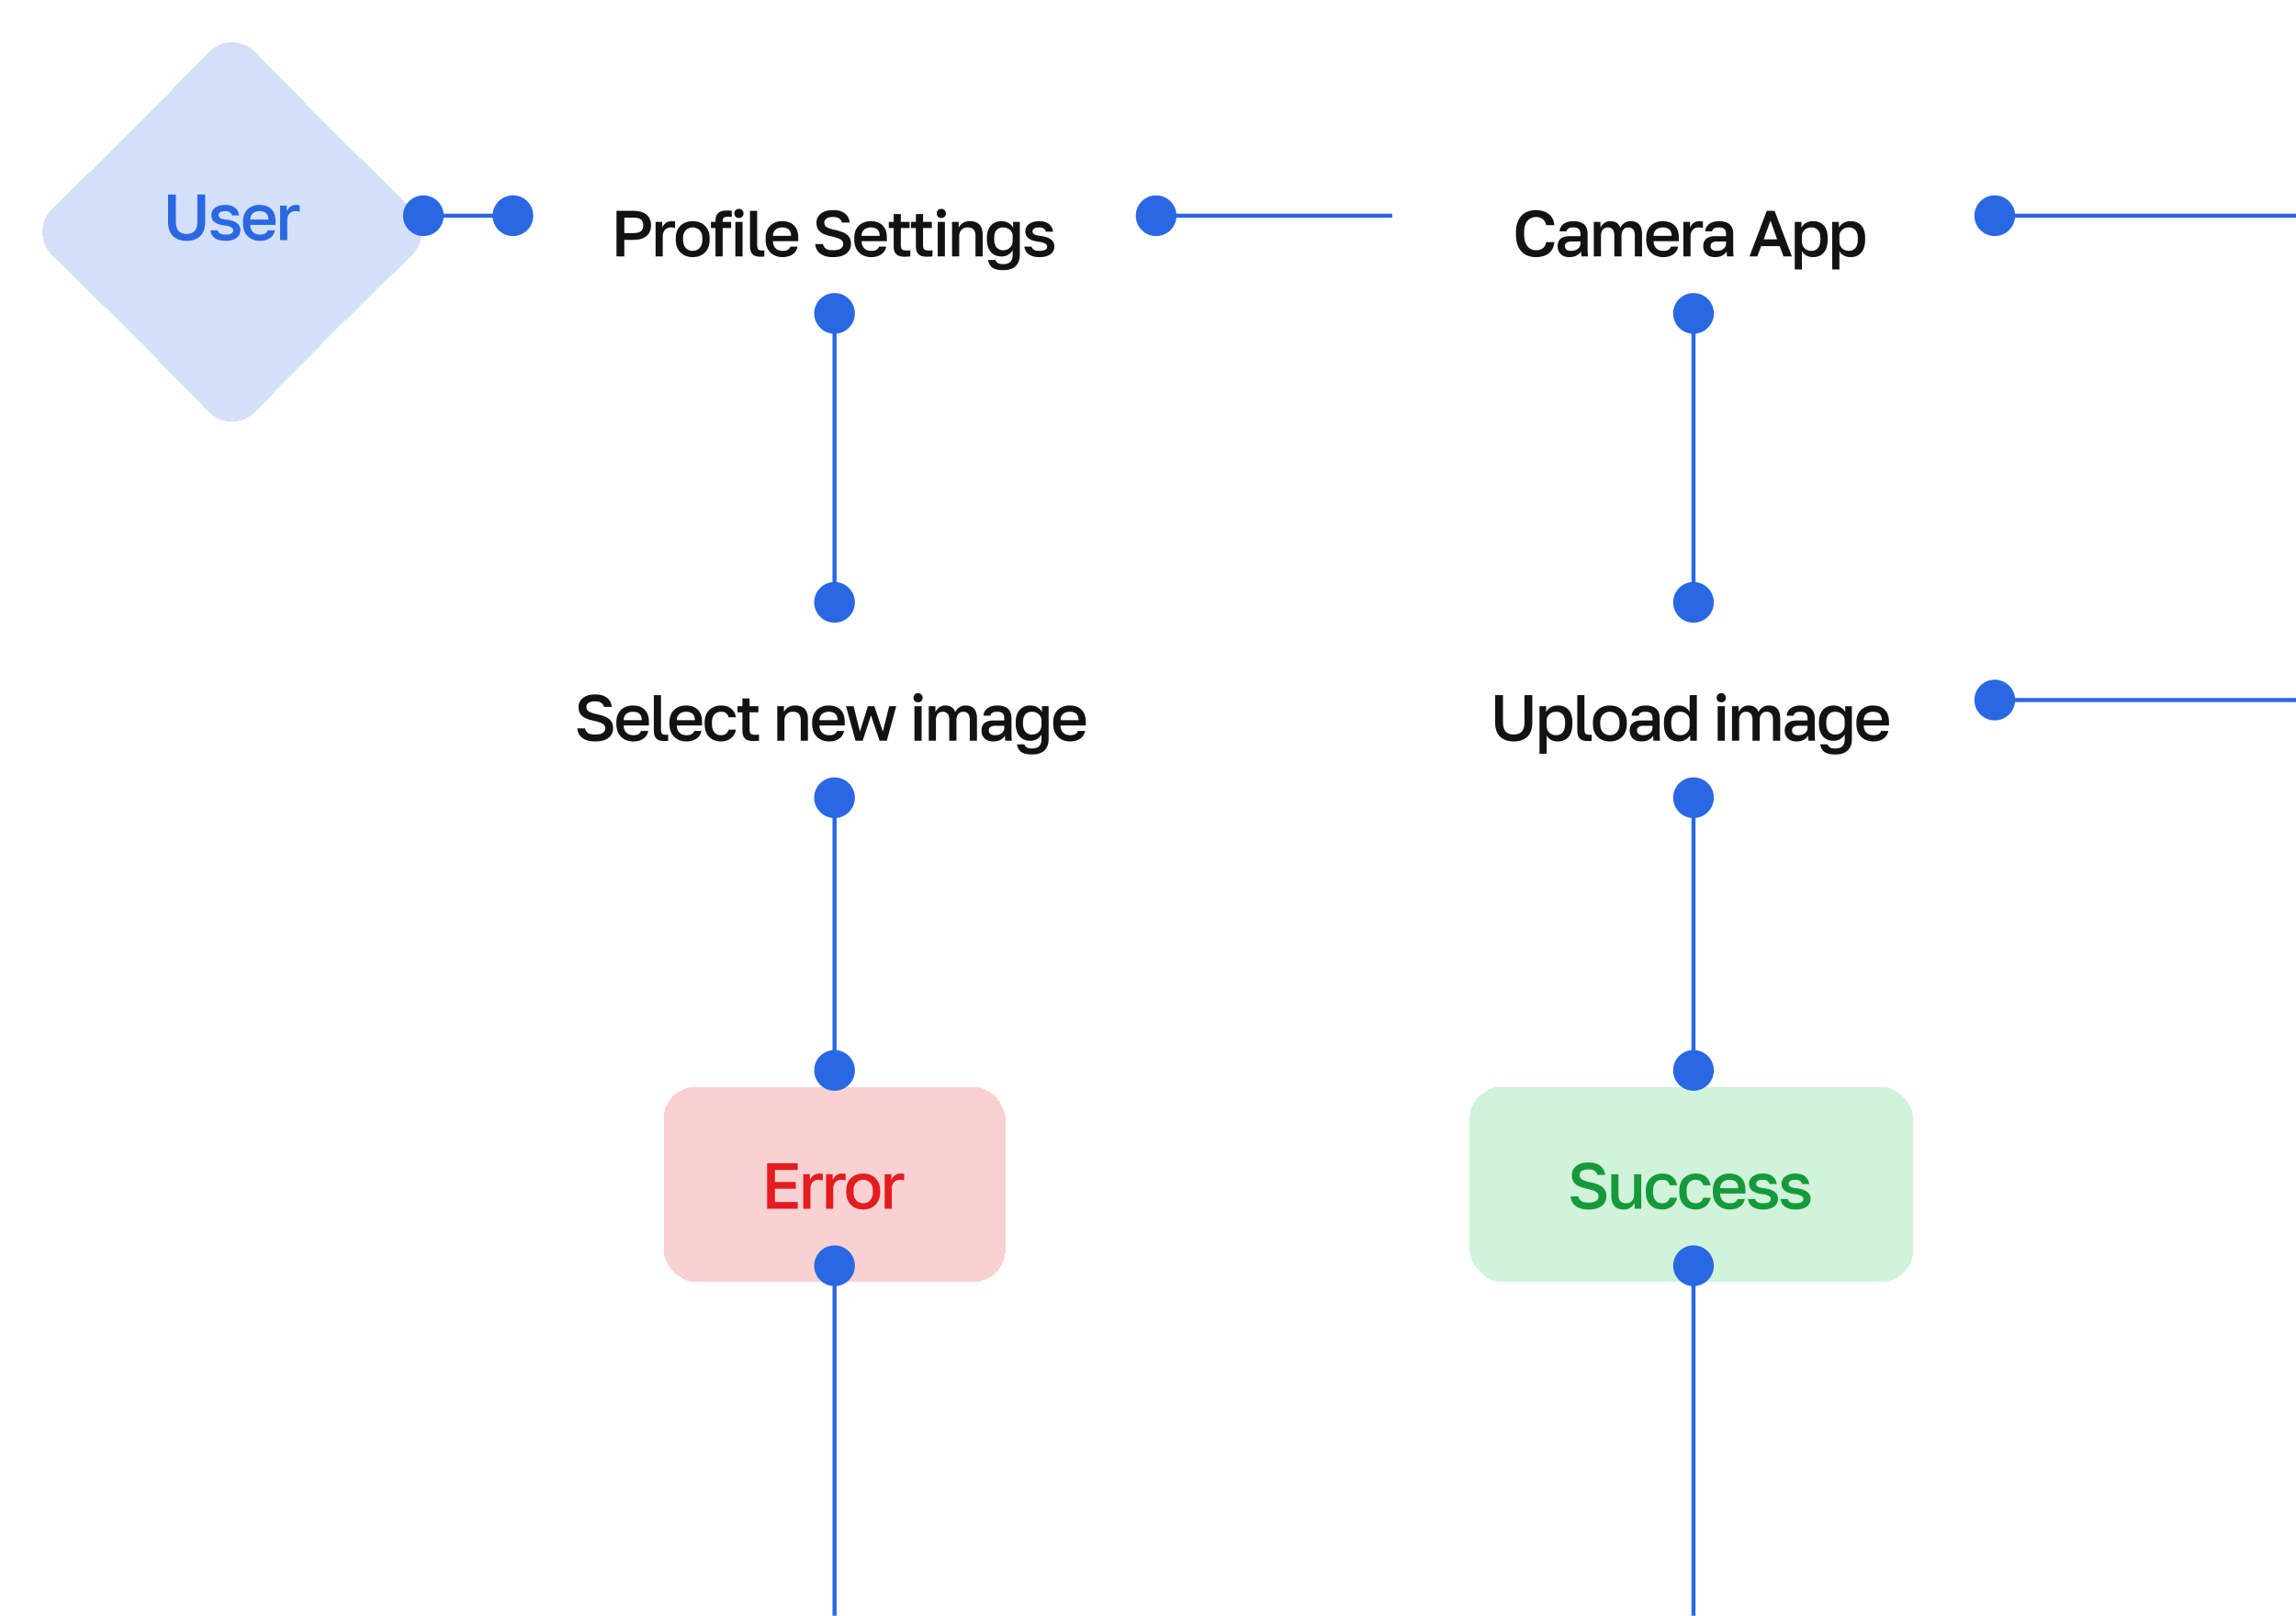 <svg xmlns="http://www.w3.org/2000/svg" width="564" height="397" fill="none"><g filter="url(#a)"><rect width="175" height="48" x="117" y="148" fill="#fff" rx="8" shape-rendering="crispEdges"/><path fill="#121212" d="M146.2 178.176c-.96 0-1.755-.139-2.384-.416-.629-.277-1.109-.656-1.44-1.136a3.694 3.694 0 0 1-.576-1.664h1.92c.085.437.304.8.656 1.088.352.288.96.432 1.824.432.896 0 1.531-.144 1.904-.432.384-.299.576-.661.576-1.088 0-.352-.107-.64-.32-.864-.213-.224-.544-.416-.992-.576-.437-.171-.997-.325-1.68-.464-.768-.171-1.419-.384-1.952-.64-.533-.267-.939-.619-1.216-1.056-.267-.437-.4-.997-.4-1.68 0-.565.155-1.077.464-1.536.309-.459.763-.827 1.36-1.104.608-.277 1.36-.416 2.256-.416.875 0 1.6.133 2.176.4.587.256 1.035.613 1.344 1.072.32.459.507.987.56 1.584h-1.92a1.541 1.541 0 0 0-.656-.976c-.341-.256-.843-.384-1.504-.384-.768 0-1.323.133-1.664.4-.331.267-.496.587-.496.96 0 .512.213.896.64 1.152.427.256 1.083.475 1.968.656.661.139 1.237.304 1.728.496.491.181.901.405 1.232.672.331.256.576.576.736.96.171.373.256.821.256 1.344 0 .619-.165 1.173-.496 1.664-.32.48-.805.859-1.456 1.136-.651.277-1.467.416-2.448.416Zm9.366 0a4.623 4.623 0 0 1-2.064-.464 3.72 3.72 0 0 1-1.52-1.44c-.384-.64-.576-1.451-.576-2.432v-.32c0-.939.182-1.717.544-2.336.374-.619.864-1.077 1.472-1.376a4.318 4.318 0 0 1 1.984-.464c1.291 0 2.278.347 2.96 1.04.694.693 1.04 1.685 1.04 2.976v.896h-6.208c.022.576.144 1.04.368 1.392.224.352.512.608.864.768.352.149.731.224 1.136.224.608 0 1.051-.096 1.328-.288.288-.192.486-.443.592-.752h1.76c-.17.843-.592 1.483-1.264 1.92-.661.437-1.466.656-2.416.656Zm-.08-7.296c-.394 0-.762.069-1.104.208a1.87 1.87 0 0 0-.832.656c-.213.299-.33.699-.352 1.2h4.448c-.01-.533-.112-.949-.304-1.248a1.512 1.512 0 0 0-.768-.624 2.907 2.907 0 0 0-1.088-.192Zm7.761 7.2c-.608 0-1.109-.085-1.504-.256a1.78 1.78 0 0 1-.864-.88c-.181-.416-.272-.965-.272-1.648V166.8h1.76v8.368c0 .523.086.885.256 1.088.171.192.486.288.944.288h.304l.256-.032v1.52a2.657 2.657 0 0 1-.256.032 3.263 3.263 0 0 1-.336.016h-.288Zm5.367.096a4.623 4.623 0 0 1-2.064-.464 3.72 3.72 0 0 1-1.52-1.44c-.384-.64-.576-1.451-.576-2.432v-.32c0-.939.182-1.717.544-2.336.374-.619.864-1.077 1.472-1.376a4.318 4.318 0 0 1 1.984-.464c1.291 0 2.278.347 2.96 1.04.694.693 1.04 1.685 1.04 2.976v.896h-6.208c.022.576.144 1.04.368 1.392.224.352.512.608.864.768.352.149.731.224 1.136.224.608 0 1.051-.096 1.328-.288.288-.192.486-.443.592-.752h1.76c-.17.843-.592 1.483-1.264 1.92-.661.437-1.466.656-2.416.656Zm-.08-7.296c-.394 0-.762.069-1.104.208a1.87 1.87 0 0 0-.832.656c-.213.299-.33.699-.352 1.2h4.448c-.01-.533-.112-.949-.304-1.248a1.512 1.512 0 0 0-.768-.624 2.907 2.907 0 0 0-1.088-.192Zm8.562 7.296c-.758 0-1.44-.16-2.048-.48-.608-.32-1.088-.8-1.44-1.44-.342-.64-.512-1.445-.512-2.416v-.32c0-.917.181-1.685.544-2.304a3.61 3.61 0 0 1 1.472-1.392 4.194 4.194 0 0 1 1.984-.48c.746 0 1.376.128 1.888.384.522.256.928.603 1.216 1.04.298.437.49.928.576 1.472h-1.792a2.012 2.012 0 0 0-.576-.976c-.278-.256-.715-.384-1.312-.384a2.32 2.32 0 0 0-1.104.272c-.331.181-.598.469-.8.864-.203.384-.304.885-.304 1.504v.32c0 .672.101 1.216.304 1.632.202.405.469.704.8.896a2.32 2.32 0 0 0 1.104.272c.501 0 .906-.112 1.216-.336.309-.224.533-.565.672-1.024h1.792a3.476 3.476 0 0 1-.672 1.552 3.324 3.324 0 0 1-1.264.992c-.512.235-1.094.352-1.744.352Zm7.995-.096c-.64 0-1.163-.091-1.568-.272a1.788 1.788 0 0 1-.88-.848c-.182-.395-.272-.901-.272-1.52v-4.416h-1.2v-1.504h1.2v-1.92h1.76v1.92h2.16v1.504h-2.16v4.176c0 .501.09.853.272 1.056.192.192.554.288 1.088.288.32 0 .64-.016.96-.048V178a12.16 12.16 0 0 1-.624.048 7.602 7.602 0 0 1-.736.032Zm5.846-.08v-8.48h1.632v1.424c.203-.427.533-.8.992-1.12.459-.32 1.051-.48 1.776-.48 1.035 0 1.813.283 2.336.848.523.555.784 1.371.784 2.448V178h-1.76v-4.96c0-.715-.149-1.253-.448-1.616-.299-.363-.789-.544-1.472-.544-.491 0-.891.107-1.2.32a1.882 1.882 0 0 0-.672.8c-.139.32-.208.667-.208 1.04V178h-1.76Zm12.727.176a4.623 4.623 0 0 1-2.064-.464 3.72 3.72 0 0 1-1.52-1.44c-.384-.64-.576-1.451-.576-2.432v-.32c0-.939.182-1.717.544-2.336.374-.619.864-1.077 1.472-1.376a4.318 4.318 0 0 1 1.984-.464c1.291 0 2.278.347 2.96 1.04.694.693 1.04 1.685 1.04 2.976v.896h-6.208c.022.576.144 1.04.368 1.392.224.352.512.608.864.768.352.149.731.224 1.136.224.608 0 1.051-.096 1.328-.288.288-.192.486-.443.592-.752h1.76c-.17.843-.592 1.483-1.264 1.92-.661.437-1.466.656-2.416.656Zm-.08-7.296c-.394 0-.762.069-1.104.208a1.87 1.87 0 0 0-.832.656c-.213.299-.33.699-.352 1.2h4.448c-.01-.533-.112-.949-.304-1.248a1.512 1.512 0 0 0-.768-.624 2.907 2.907 0 0 0-1.088-.192Zm6.565 7.12-2.32-8.48h1.856l1.552 6.24 1.952-6.24h1.6l2.08 6.24 1.552-6.24h1.728l-2.32 8.48h-1.76l-2.112-6.24-2.048 6.24h-1.76Zm14.482 0v-8.48h1.76V178h-1.76Zm.88-9.44c-.331 0-.603-.101-.816-.304-.203-.213-.304-.485-.304-.816 0-.331.101-.597.304-.8.213-.213.485-.32.816-.32.33 0 .597.107.8.32.213.203.32.469.32.8 0 .331-.107.603-.32.816-.203.203-.47.304-.8.304Zm2.632 9.44v-8.48h1.632v1.44c.192-.437.501-.816.928-1.136.427-.32.917-.48 1.472-.48.704 0 1.253.149 1.648.448.395.299.667.688.816 1.168a3.1 3.1 0 0 1 1.024-1.168c.448-.299.965-.448 1.552-.448.885 0 1.568.261 2.048.784s.72 1.333.72 2.432V178h-1.76v-5.04c0-.757-.144-1.291-.432-1.6-.277-.32-.656-.48-1.136-.48-.384 0-.704.091-.96.272a1.587 1.587 0 0 0-.56.736 2.786 2.786 0 0 0-.192 1.072V178h-1.76v-5.04c0-.757-.144-1.291-.432-1.6-.277-.32-.656-.48-1.136-.48-.384 0-.704.091-.96.272a1.587 1.587 0 0 0-.56.736 2.786 2.786 0 0 0-.192 1.072V178h-1.76Zm15.84.176c-.608 0-1.131-.112-1.568-.336a2.42 2.42 0 0 1-.976-.96 2.764 2.764 0 0 1-.336-1.36c0-.843.251-1.467.752-1.872.501-.416 1.237-.624 2.208-.624h2.64v-.464c0-.64-.144-1.077-.432-1.312-.277-.245-.72-.368-1.328-.368-.544 0-.944.085-1.2.256a.98.98 0 0 0-.448.704h-1.712c.032-.491.187-.923.464-1.296s.667-.667 1.168-.88c.512-.213 1.115-.32 1.808-.32.693 0 1.296.107 1.808.32.523.213.923.549 1.2 1.008.288.448.432 1.045.432 1.792v3.376c0 .448.005.843.016 1.184.011.331.037.656.08.976h-1.6a87.22 87.22 0 0 1-.08-.624 10.312 10.312 0 0 1-.016-.64c-.203.395-.555.736-1.056 1.024-.491.277-1.099.416-1.824.416Zm.48-1.536c.405 0 .773-.069 1.104-.208.341-.139.613-.347.816-.624.213-.277.32-.613.32-1.008v-.464h-2.32c-.448 0-.811.096-1.088.288-.267.192-.4.475-.4.848 0 .352.123.635.368.848.256.213.656.32 1.2.32Zm9.045 4.736c-.875 0-1.573-.107-2.096-.32-.512-.213-.891-.512-1.136-.896a3.15 3.15 0 0 1-.448-1.28h1.792c.085.256.256.491.512.704.267.213.725.32 1.376.32.8 0 1.387-.192 1.76-.576.373-.384.56-.933.56-1.648v-1.2a3.262 3.262 0 0 1-1.088 1.104c-.459.288-1.008.432-1.648.432-.715 0-1.344-.16-1.888-.48-.533-.32-.949-.795-1.248-1.424-.299-.629-.448-1.413-.448-2.352v-.32c0-.875.149-1.616.448-2.224.299-.608.715-1.072 1.248-1.392.544-.32 1.168-.48 1.872-.48.704 0 1.307.16 1.808.48.512.32.869.693 1.072 1.12v-1.424h1.632v8.08c0 1.195-.341 2.123-1.024 2.784-.683.661-1.701.992-3.056.992Zm-.016-4.896a2.6 2.6 0 0 0 1.152-.256c.352-.181.635-.443.848-.784.224-.352.336-.784.336-1.296v-1.12c0-.459-.112-.843-.336-1.152a2.077 2.077 0 0 0-.864-.736 2.566 2.566 0 0 0-1.136-.256c-.672 0-1.205.213-1.6.64-.395.416-.592 1.056-.592 1.92v.32c0 .907.203 1.589.608 2.048.405.448.933.672 1.584.672Zm9.38 1.696a4.617 4.617 0 0 1-2.064-.464 3.72 3.72 0 0 1-1.52-1.44c-.384-.64-.576-1.451-.576-2.432v-.32c0-.939.181-1.717.544-2.336a3.506 3.506 0 0 1 1.472-1.376 4.315 4.315 0 0 1 1.984-.464c1.291 0 2.277.347 2.96 1.04.693.693 1.04 1.685 1.04 2.976v.896h-6.208c.021.576.144 1.04.368 1.392.224.352.512.608.864.768.352.149.731.224 1.136.224.608 0 1.051-.096 1.328-.288.288-.192.485-.443.592-.752h1.76c-.171.843-.592 1.483-1.264 1.92-.661.437-1.467.656-2.416.656Zm-.08-7.296c-.395 0-.763.069-1.104.208a1.865 1.865 0 0 0-.832.656c-.213.299-.331.699-.352 1.2h4.448c-.011-.533-.112-.949-.304-1.248a1.512 1.512 0 0 0-.768-.624 2.91 2.91 0 0 0-1.088-.192Z"/></g><g filter="url(#b)"><rect width="147" height="48" x="342" y="148" fill="#fff" rx="8" shape-rendering="crispEdges"/><path fill="#121212" d="M371.84 178.176c-.928 0-1.733-.171-2.416-.512a3.604 3.604 0 0 1-1.584-1.536c-.373-.693-.56-1.563-.56-2.608v-6.72h1.92v6.608c0 1.056.224 1.835.672 2.336.448.491 1.104.736 1.968.736.875 0 1.531-.245 1.968-.736.448-.501.672-1.275.672-2.32V166.8h1.92v6.72c0 1.045-.187 1.915-.56 2.608a3.604 3.604 0 0 1-1.584 1.536c-.683.341-1.488.512-2.416.512Zm6.327 3.024v-11.68h1.632v1.424a2.85 2.85 0 0 1 1.136-1.168 3.463 3.463 0 0 1 1.728-.432c1.11 0 1.985.347 2.625 1.04.64.693.96 1.739.96 3.136v.32c0 .96-.15 1.765-.448 2.416-.299.64-.715 1.12-1.249 1.44-.533.32-1.162.48-1.888.48a3.485 3.485 0 0 1-1.664-.4c-.501-.267-.858-.64-1.072-1.12v4.544h-1.76Zm4.08-4.56c.662 0 1.195-.229 1.6-.688.406-.459.609-1.163.609-2.112v-.32c0-.896-.198-1.557-.592-1.984-.395-.437-.934-.656-1.617-.656-.394 0-.773.085-1.136.256-.352.171-.64.421-.864.752-.213.331-.32.741-.32 1.232v1.12c0 .533.107.981.32 1.344.224.352.512.619.864.8.352.171.731.256 1.136.256Zm7.844 1.44c-.608 0-1.109-.085-1.504-.256a1.78 1.78 0 0 1-.864-.88c-.181-.416-.272-.965-.272-1.648V166.8h1.76v8.368c0 .523.086.885.256 1.088.171.192.486.288.944.288h.304l.256-.032v1.52a2.657 2.657 0 0 1-.256.032 3.263 3.263 0 0 1-.336.016h-.288Zm5.367.096c-.779 0-1.483-.16-2.112-.48a3.726 3.726 0 0 1-1.504-1.456c-.363-.651-.544-1.451-.544-2.4v-.32c0-.896.181-1.653.544-2.272a3.646 3.646 0 0 1 1.504-1.424c.629-.32 1.333-.48 2.112-.48.789 0 1.493.16 2.112.48.629.32 1.125.795 1.488 1.424.373.619.56 1.376.56 2.272v.32c0 .949-.187 1.749-.56 2.4a3.627 3.627 0 0 1-1.488 1.456c-.619.32-1.323.48-2.112.48Zm0-1.536a2.43 2.43 0 0 0 1.152-.288c.363-.192.656-.491.88-.896.224-.416.336-.955.336-1.616v-.32c0-.608-.112-1.104-.336-1.488-.224-.395-.517-.683-.88-.864a2.43 2.43 0 0 0-1.152-.288 2.43 2.43 0 0 0-1.152.288c-.363.181-.656.469-.88.864-.224.384-.336.88-.336 1.488v.32c0 .661.112 1.2.336 1.616.224.405.517.704.88.896a2.43 2.43 0 0 0 1.152.288Zm7.754 1.536c-.608 0-1.131-.112-1.568-.336a2.42 2.42 0 0 1-.976-.96 2.764 2.764 0 0 1-.336-1.36c0-.843.251-1.467.752-1.872.501-.416 1.237-.624 2.208-.624h2.64v-.464c0-.64-.144-1.077-.432-1.312-.277-.245-.72-.368-1.328-.368-.544 0-.944.085-1.2.256a.98.98 0 0 0-.448.704h-1.712c.032-.491.187-.923.464-1.296s.667-.667 1.168-.88c.512-.213 1.115-.32 1.808-.32.693 0 1.296.107 1.808.32.523.213.923.549 1.2 1.008.288.448.432 1.045.432 1.792v3.376c0 .448.005.843.016 1.184.011.331.037.656.08.976h-1.6a87.22 87.22 0 0 1-.08-.624 10.312 10.312 0 0 1-.016-.64c-.203.395-.555.736-1.056 1.024-.491.277-1.099.416-1.824.416Zm.48-1.536c.405 0 .773-.069 1.104-.208.341-.139.613-.347.816-.624.213-.277.32-.613.32-1.008v-.464h-2.32c-.448 0-.811.096-1.088.288-.267.192-.4.475-.4.848 0 .352.123.635.368.848.256.213.656.32 1.2.32Zm8.629 1.536c-.715 0-1.344-.16-1.888-.48-.533-.32-.949-.8-1.248-1.44-.299-.651-.448-1.456-.448-2.416v-.32c0-.907.149-1.669.448-2.288.299-.619.715-1.088 1.248-1.408.544-.32 1.168-.48 1.872-.48.64 0 1.189.144 1.648.432.469.288.837.656 1.104 1.104v-4.08h1.76V178h-1.632v-1.424c-.192.427-.549.8-1.072 1.12-.512.32-1.109.48-1.792.48Zm.4-1.536a2.6 2.6 0 0 0 1.152-.256c.352-.181.635-.448.848-.8.224-.363.336-.811.336-1.344v-1.136c0-.491-.112-.896-.336-1.216a2.036 2.036 0 0 0-.864-.752 2.566 2.566 0 0 0-1.136-.256c-.672 0-1.205.219-1.6.656-.395.427-.592 1.088-.592 1.984v.32c0 .939.203 1.643.608 2.112.405.459.933.688 1.584.688Zm9.22 1.36v-8.48h1.76V178h-1.76Zm.88-9.44c-.331 0-.603-.101-.816-.304-.203-.213-.304-.485-.304-.816 0-.331.101-.597.304-.8.213-.213.485-.32.816-.32.33 0 .597.107.8.32.213.203.32.469.32.8 0 .331-.107.603-.32.816-.203.203-.47.304-.8.304Zm2.632 9.44v-8.48h1.632v1.44c.192-.437.501-.816.928-1.136.427-.32.917-.48 1.472-.48.704 0 1.253.149 1.648.448.395.299.667.688.816 1.168a3.1 3.1 0 0 1 1.024-1.168c.448-.299.965-.448 1.552-.448.885 0 1.568.261 2.048.784s.72 1.333.72 2.432V178h-1.76v-5.04c0-.757-.144-1.291-.432-1.6-.277-.32-.656-.48-1.136-.48-.384 0-.704.091-.96.272a1.587 1.587 0 0 0-.56.736 2.786 2.786 0 0 0-.192 1.072V178h-1.76v-5.04c0-.757-.144-1.291-.432-1.6-.277-.32-.656-.48-1.136-.48-.384 0-.704.091-.96.272a1.587 1.587 0 0 0-.56.736 2.786 2.786 0 0 0-.192 1.072V178h-1.76Zm15.84.176c-.608 0-1.131-.112-1.568-.336a2.42 2.42 0 0 1-.976-.96 2.764 2.764 0 0 1-.336-1.36c0-.843.251-1.467.752-1.872.501-.416 1.237-.624 2.208-.624h2.64v-.464c0-.64-.144-1.077-.432-1.312-.277-.245-.72-.368-1.328-.368-.544 0-.944.085-1.2.256a.98.98 0 0 0-.448.704h-1.712c.032-.491.187-.923.464-1.296s.667-.667 1.168-.88c.512-.213 1.115-.32 1.808-.32.693 0 1.296.107 1.808.32.523.213.923.549 1.2 1.008.288.448.432 1.045.432 1.792v3.376c0 .448.005.843.016 1.184.011.331.037.656.08.976h-1.6a87.22 87.22 0 0 1-.08-.624 10.312 10.312 0 0 1-.016-.64c-.203.395-.555.736-1.056 1.024-.491.277-1.099.416-1.824.416Zm.48-1.536c.405 0 .773-.069 1.104-.208.341-.139.613-.347.816-.624.213-.277.32-.613.32-1.008v-.464h-2.32c-.448 0-.811.096-1.088.288-.267.192-.4.475-.4.848 0 .352.123.635.368.848.256.213.656.32 1.2.32Zm9.045 4.736c-.875 0-1.573-.107-2.096-.32-.512-.213-.891-.512-1.136-.896a3.15 3.15 0 0 1-.448-1.28h1.792c.085.256.256.491.512.704.267.213.725.32 1.376.32.8 0 1.387-.192 1.76-.576.373-.384.56-.933.56-1.648v-1.2a3.262 3.262 0 0 1-1.088 1.104c-.459.288-1.008.432-1.648.432-.715 0-1.344-.16-1.888-.48-.533-.32-.949-.795-1.248-1.424-.299-.629-.448-1.413-.448-2.352v-.32c0-.875.149-1.616.448-2.224.299-.608.715-1.072 1.248-1.392.544-.32 1.168-.48 1.872-.48.704 0 1.307.16 1.808.48.512.32.869.693 1.072 1.12v-1.424h1.632v8.08c0 1.195-.341 2.123-1.024 2.784-.683.661-1.701.992-3.056.992Zm-.016-4.896a2.6 2.6 0 0 0 1.152-.256c.352-.181.635-.443.848-.784.224-.352.336-.784.336-1.296v-1.12c0-.459-.112-.843-.336-1.152a2.077 2.077 0 0 0-.864-.736 2.566 2.566 0 0 0-1.136-.256c-.672 0-1.205.213-1.6.64-.395.416-.592 1.056-.592 1.92v.32c0 .907.203 1.589.608 2.048.405.448.933.672 1.584.672Zm9.38 1.696a4.617 4.617 0 0 1-2.064-.464 3.72 3.72 0 0 1-1.52-1.44c-.384-.64-.576-1.451-.576-2.432v-.32c0-.939.181-1.717.544-2.336a3.506 3.506 0 0 1 1.472-1.376 4.315 4.315 0 0 1 1.984-.464c1.291 0 2.277.347 2.96 1.04.693.693 1.04 1.685 1.04 2.976v.896h-6.208c.021.576.144 1.04.368 1.392.224.352.512.608.864.768.352.149.731.224 1.136.224.608 0 1.051-.096 1.328-.288.288-.192.485-.443.592-.752h1.76c-.171.843-.592 1.483-1.264 1.92-.661.437-1.467.656-2.416.656Zm-.08-7.296c-.395 0-.763.069-1.104.208a1.865 1.865 0 0 0-.832.656c-.213.299-.331.699-.352 1.2h4.448c-.011-.533-.112-.949-.304-1.248a1.512 1.512 0 0 0-.768-.624 2.91 2.91 0 0 0-1.088-.192Z"/></g><g filter="url(#c)"><path fill="#2968E2" fill-opacity=".2" d="M51.287 8.83a8 8 0 0 1 11.426 0L81.75 28.25l19.422 19.036a8 8 0 0 1 0 11.426L81.749 77.75 62.713 97.17a8 8 0 0 1-11.426 0L32.25 77.749 12.83 58.713a8 8 0 0 1 0-11.426L32.251 28.25 51.287 8.83Z" shape-rendering="crispEdges"/></g><path fill="#2968E2" d="M45.84 59.176c-.928 0-1.733-.17-2.416-.512a3.61 3.61 0 0 1-1.584-1.536c-.373-.693-.56-1.563-.56-2.608V47.8h1.92v6.608c0 1.056.224 1.835.672 2.336.448.49 1.104.736 1.968.736.875 0 1.53-.245 1.968-.736.448-.501.672-1.275.672-2.32V47.8h1.92v6.72c0 1.045-.187 1.915-.56 2.608a3.61 3.61 0 0 1-1.584 1.536c-.683.341-1.488.512-2.416.512Zm9.527 0c-.618 0-1.151-.07-1.6-.208a3.443 3.443 0 0 1-1.12-.56 2.752 2.752 0 0 1-.672-.832 3.122 3.122 0 0 1-.288-.976h1.76c.075.299.256.55.544.752.288.192.747.288 1.377.288.703 0 1.2-.096 1.487-.288.289-.192.433-.443.433-.752a.77.77 0 0 0-.208-.512c-.128-.16-.352-.299-.672-.416-.31-.128-.742-.224-1.297-.288a8.609 8.609 0 0 1-1.311-.272 3.554 3.554 0 0 1-1.008-.496 2.107 2.107 0 0 1-.64-.736 2.297 2.297 0 0 1-.224-1.04c0-.459.122-.875.367-1.248.256-.373.64-.672 1.152-.896.512-.235 1.152-.352 1.92-.352.747 0 1.355.123 1.825.368.48.235.842.55 1.087.944.246.384.395.805.448 1.264h-1.76a1.28 1.28 0 0 0-.527-.768c-.256-.181-.614-.272-1.072-.272-.63 0-1.067.096-1.313.288-.245.192-.367.416-.367.672 0 .277.133.517.4.72.277.192.82.33 1.631.416.502.064.955.16 1.36.288.406.128.752.299 1.04.512.3.203.529.453.688.752.16.299.24.656.24 1.072 0 .48-.138.917-.415 1.312-.267.384-.672.693-1.216.928-.544.224-1.227.336-2.048.336Zm8.481 0a4.616 4.616 0 0 1-2.064-.464c-.63-.32-1.136-.8-1.52-1.44-.384-.64-.576-1.45-.576-2.432v-.32c0-.939.181-1.717.544-2.336a3.508 3.508 0 0 1 1.472-1.376 4.313 4.313 0 0 1 1.984-.464c1.29 0 2.278.347 2.96 1.04.694.693 1.04 1.685 1.04 2.976v.896H61.48c.022.576.144 1.04.368 1.392.224.352.512.608.864.768.352.15.73.224 1.136.224.608 0 1.05-.096 1.328-.288a1.46 1.46 0 0 0 .592-.752h1.76c-.17.843-.592 1.483-1.264 1.92-.661.437-1.466.656-2.416.656Zm-.08-7.296c-.395 0-.763.07-1.104.208a1.865 1.865 0 0 0-.832.656c-.213.299-.33.699-.352 1.2h4.448c-.01-.533-.112-.95-.304-1.248a1.515 1.515 0 0 0-.768-.624 2.91 2.91 0 0 0-1.088-.192ZM68.81 59v-8.48h1.632v1.44c.118-.299.278-.565.48-.8a2.47 2.47 0 0 1 .768-.592c.31-.15.656-.224 1.04-.224.267 0 .464.01.592.032.139.021.235.043.288.064v1.6a3.563 3.563 0 0 0-.496-.112 2.64 2.64 0 0 0-.544-.048c-.458 0-.837.107-1.136.32a1.78 1.78 0 0 0-.656.8c-.138.32-.208.667-.208 1.04V59h-1.76Z"/><g filter="url(#d)"><rect width="158" height="48" x="126" y="29" fill="#fff" rx="8" shape-rendering="crispEdges"/><path fill="#121212" d="M151.44 59V47.8h4.08c1.003 0 1.829.15 2.48.448.651.288 1.131.699 1.44 1.232.32.533.48 1.163.48 1.888 0 .725-.16 1.355-.48 1.888-.309.533-.789.95-1.44 1.248-.651.288-1.477.432-2.48.432h-2.16V59h-1.92Zm1.92-5.728h2c1.013 0 1.707-.155 2.08-.464.373-.32.56-.8.56-1.44 0-.63-.187-1.104-.56-1.424-.373-.32-1.067-.48-2.08-.48h-2v3.808ZM161.042 59v-8.48h1.632v1.44c.118-.299.278-.565.48-.8.214-.245.47-.443.768-.592.31-.15.656-.224 1.041-.224.266 0 .463.01.592.032.138.021.234.043.287.064v1.6a3.528 3.528 0 0 0-.496-.112 2.633 2.633 0 0 0-.544-.048c-.458 0-.837.107-1.136.32-.298.203-.517.47-.656.8-.138.32-.208.667-.208 1.04V59h-1.76Zm9.119.176c-.779 0-1.483-.16-2.112-.48a3.717 3.717 0 0 1-1.504-1.456c-.363-.65-.544-1.45-.544-2.4v-.32c0-.896.181-1.653.544-2.272a3.638 3.638 0 0 1 1.504-1.424c.629-.32 1.333-.48 2.112-.48.789 0 1.493.16 2.112.48.629.32 1.125.795 1.488 1.424.373.619.56 1.376.56 2.272v.32c0 .95-.187 1.75-.56 2.4a3.625 3.625 0 0 1-1.488 1.456c-.619.32-1.323.48-2.112.48Zm0-1.536a2.43 2.43 0 0 0 1.152-.288c.362-.192.656-.49.88-.896.224-.416.336-.955.336-1.616v-.32c0-.608-.112-1.104-.336-1.488a2.081 2.081 0 0 0-.88-.864 2.43 2.43 0 0 0-1.152-.288c-.406 0-.79.096-1.152.288-.363.181-.656.47-.88.864-.224.384-.336.88-.336 1.488v.32c0 .661.112 1.2.336 1.616.224.405.517.704.88.896.362.192.746.288 1.152.288Zm5.597 1.36v-6.976h-1.12V50.52h1.12v-.24c0-.565.091-1.035.272-1.408.192-.384.496-.672.912-.864.416-.192.955-.288 1.616-.288.16 0 .341.005.544.016.203 0 .421.01.656.032v1.536a4.018 4.018 0 0 0-.528-.032 8.706 8.706 0 0 0-.512-.016c-.448 0-.763.085-.944.256-.171.16-.256.443-.256.848v.16h2.08v1.504h-2.08V59h-1.76Zm4.884 0v-8.48h1.76V59h-1.76Zm.88-9.44c-.331 0-.603-.101-.816-.304-.203-.213-.304-.485-.304-.816 0-.33.101-.597.304-.8.213-.213.485-.32.816-.32.331 0 .597.107.8.32.213.203.32.47.32.8 0 .33-.107.603-.32.816-.203.203-.469.304-.8.304Zm5.352 9.52c-.608 0-1.109-.085-1.504-.256a1.78 1.78 0 0 1-.864-.88c-.181-.416-.272-.965-.272-1.648V47.8h1.76v8.368c0 .523.086.885.256 1.088.171.192.486.288.944.288h.304l.256-.032v1.52c-.053.01-.138.021-.256.032a3.35 3.35 0 0 1-.336.016h-.288Zm5.367.096a4.62 4.62 0 0 1-2.064-.464 3.72 3.72 0 0 1-1.52-1.44c-.384-.64-.576-1.45-.576-2.432v-.32c0-.939.182-1.717.544-2.336.374-.619.864-1.077 1.472-1.376a4.314 4.314 0 0 1 1.984-.464c1.291 0 2.278.347 2.96 1.04.694.693 1.04 1.685 1.04 2.976v.896h-6.208c.022.576.144 1.04.368 1.392.224.352.512.608.864.768.352.15.731.224 1.136.224.608 0 1.051-.096 1.328-.288.288-.192.486-.443.592-.752h1.76c-.17.843-.592 1.483-1.264 1.92-.661.437-1.466.656-2.416.656Zm-.08-7.296c-.394 0-.762.07-1.104.208a1.87 1.87 0 0 0-.832.656c-.213.299-.33.699-.352 1.2h4.448c-.01-.533-.112-.95-.304-1.248a1.515 1.515 0 0 0-.768-.624 2.907 2.907 0 0 0-1.088-.192Zm12.482 7.296c-.96 0-1.755-.139-2.384-.416-.63-.277-1.11-.656-1.44-1.136a3.694 3.694 0 0 1-.576-1.664h1.92c.085.437.304.8.656 1.088.352.288.96.432 1.824.432.896 0 1.53-.144 1.904-.432.384-.299.576-.661.576-1.088 0-.352-.107-.64-.32-.864-.214-.224-.544-.416-.992-.576-.438-.17-.998-.325-1.68-.464-.768-.17-1.419-.384-1.952-.64-.534-.267-.939-.619-1.216-1.056-.267-.437-.4-.997-.4-1.68 0-.565.154-1.077.464-1.536.309-.459.762-.827 1.36-1.104.608-.277 1.36-.416 2.256-.416.874 0 1.6.133 2.176.4.586.256 1.034.613 1.344 1.072.32.459.506.987.56 1.584h-1.92a1.545 1.545 0 0 0-.656-.976c-.342-.256-.843-.384-1.504-.384-.768 0-1.323.133-1.664.4-.331.267-.496.587-.496.96 0 .512.213.896.64 1.152.426.256 1.082.475 1.968.656.661.139 1.237.304 1.728.496.49.181.901.405 1.232.672.33.256.576.576.736.96.17.373.256.821.256 1.344 0 .619-.166 1.173-.496 1.664-.32.48-.806.859-1.456 1.136-.651.277-1.467.416-2.448.416Zm9.366 0a4.613 4.613 0 0 1-2.064-.464c-.63-.32-1.136-.8-1.52-1.44-.384-.64-.576-1.45-.576-2.432v-.32c0-.939.181-1.717.544-2.336a3.506 3.506 0 0 1 1.472-1.376 4.311 4.311 0 0 1 1.984-.464c1.29 0 2.277.347 2.96 1.04.693.693 1.04 1.685 1.04 2.976v.896h-6.208c.021.576.144 1.04.368 1.392.224.352.512.608.864.768.352.15.73.224 1.136.224.608 0 1.05-.096 1.328-.288.288-.192.485-.443.592-.752h1.76c-.171.843-.592 1.483-1.264 1.92-.662.437-1.467.656-2.416.656Zm-.08-7.296c-.395 0-.763.07-1.104.208a1.86 1.86 0 0 0-.832.656c-.214.299-.331.699-.352 1.2h4.448c-.011-.533-.112-.95-.304-1.248a1.515 1.515 0 0 0-.768-.624 2.91 2.91 0 0 0-1.088-.192Zm8.321 7.2c-.64 0-1.163-.09-1.568-.272a1.79 1.79 0 0 1-.88-.848c-.181-.395-.272-.901-.272-1.52v-4.416h-1.2V50.52h1.2V48.6h1.76v1.92h2.16v1.504h-2.16V56.2c0 .501.091.853.272 1.056.192.192.555.288 1.088.288.32 0 .64-.016.96-.048V59c-.203.021-.411.037-.624.048a7.493 7.493 0 0 1-.736.032Zm5.454 0c-.64 0-1.163-.09-1.568-.272a1.79 1.79 0 0 1-.88-.848c-.182-.395-.272-.901-.272-1.52v-4.416h-1.2V50.52h1.2V48.6h1.76v1.92h2.16v1.504h-2.16V56.2c0 .501.09.853.272 1.056.192.192.554.288 1.088.288.32 0 .64-.016.96-.048V59c-.203.021-.411.037-.624.048a7.507 7.507 0 0 1-.736.032Zm2.646-.08v-8.48h1.76V59h-1.76Zm.88-9.44c-.331 0-.603-.101-.816-.304-.203-.213-.304-.485-.304-.816 0-.33.101-.597.304-.8.213-.213.485-.32.816-.32.331 0 .597.107.8.32.213.203.32.47.32.8 0 .33-.107.603-.32.816-.203.203-.469.304-.8.304Zm2.633 9.44v-8.48h1.632v1.424c.202-.427.533-.8.992-1.12.458-.32 1.05-.48 1.776-.48 1.034 0 1.813.283 2.336.848.522.555.784 1.37.784 2.448V59h-1.76v-4.96c0-.715-.15-1.253-.448-1.616-.299-.363-.79-.544-1.472-.544-.491 0-.891.107-1.2.32-.299.203-.523.47-.672.8-.139.32-.208.667-.208 1.04V59h-1.76Zm12.567 3.376c-.875 0-1.573-.107-2.096-.32-.512-.213-.891-.512-1.136-.896a3.152 3.152 0 0 1-.448-1.28h1.792c.085.256.256.49.512.704.267.213.725.32 1.376.32.8 0 1.387-.192 1.76-.576.373-.384.56-.933.56-1.648v-1.2a3.262 3.262 0 0 1-1.088 1.104c-.459.288-1.008.432-1.648.432-.715 0-1.344-.16-1.888-.48-.533-.32-.949-.795-1.248-1.424-.299-.63-.448-1.413-.448-2.352v-.32c0-.875.149-1.616.448-2.224.299-.608.715-1.072 1.248-1.392.544-.32 1.168-.48 1.872-.48.704 0 1.307.16 1.808.48.512.32.869.693 1.072 1.12V50.52h1.632v8.08c0 1.195-.341 2.123-1.024 2.784-.683.661-1.701.992-3.056.992Zm-.016-4.896c.416 0 .8-.085 1.152-.256.352-.181.635-.443.848-.784.224-.352.336-.784.336-1.296v-1.12c0-.459-.112-.843-.336-1.152a2.075 2.075 0 0 0-.864-.736 2.57 2.57 0 0 0-1.136-.256c-.672 0-1.205.213-1.6.64-.395.416-.592 1.056-.592 1.92v.32c0 .907.203 1.59.608 2.048.405.448.933.672 1.584.672Zm8.9 1.696c-.619 0-1.152-.07-1.6-.208-.448-.139-.822-.325-1.12-.56a2.752 2.752 0 0 1-.672-.832 3.085 3.085 0 0 1-.288-.976h1.76c.074.299.256.55.544.752.288.192.746.288 1.376.288.704 0 1.2-.096 1.488-.288.288-.192.432-.443.432-.752a.773.773 0 0 0-.208-.512c-.128-.16-.352-.299-.672-.416-.31-.128-.742-.224-1.296-.288a8.591 8.591 0 0 1-1.312-.272 3.546 3.546 0 0 1-1.008-.496 2.097 2.097 0 0 1-.64-.736 2.288 2.288 0 0 1-.224-1.04c0-.459.122-.875.368-1.248.256-.373.64-.672 1.152-.896.512-.235 1.152-.352 1.92-.352.746 0 1.354.123 1.824.368.48.235.842.55 1.088.944.245.384.394.805.448 1.264h-1.76a1.286 1.286 0 0 0-.528-.768c-.256-.181-.614-.272-1.072-.272-.63 0-1.067.096-1.312.288-.246.192-.368.416-.368.672 0 .277.133.517.4.72.277.192.821.33 1.632.416.501.064.954.16 1.36.288.405.128.752.299 1.04.512.298.203.528.453.688.752.16.299.24.656.24 1.072 0 .48-.139.917-.416 1.312-.267.384-.672.693-1.216.928-.544.224-1.227.336-2.048.336Z"/></g><g fill="#E31C20" filter="url(#e)"><rect width="84" height="48" x="163" y="263" fill-opacity=".2" rx="8" shape-rendering="crispEdges"/><path d="M188.44 293v-11.2h7.52v1.664h-5.6v2.944h5.12v1.664h-5.12v3.264h5.6V293h-7.52Zm8.884 0v-8.48h1.632v1.44a2.74 2.74 0 0 1 .48-.8c.213-.245.469-.443.768-.592a2.365 2.365 0 0 1 1.04-.224c.266 0 .464.011.592.032.138.021.234.043.288.064v1.6a3.592 3.592 0 0 0-.496-.112 2.646 2.646 0 0 0-.544-.048c-.459 0-.838.107-1.136.32a1.773 1.773 0 0 0-.656.8c-.139.32-.208.667-.208 1.04V293h-1.76Zm5.594 0v-8.48h1.632v1.44a2.74 2.74 0 0 1 .48-.8c.213-.245.469-.443.768-.592a2.365 2.365 0 0 1 1.04-.224c.267 0 .464.011.592.032.139.021.235.043.288.064v1.6a3.56 3.56 0 0 0-.496-.112 2.64 2.64 0 0 0-.544-.048c-.459 0-.837.107-1.136.32a1.78 1.78 0 0 0-.656.8c-.139.32-.208.667-.208 1.04V293h-1.76Zm9.118.176c-.778 0-1.482-.16-2.112-.48a3.732 3.732 0 0 1-1.504-1.456c-.362-.651-.544-1.451-.544-2.4v-.32c0-.896.182-1.653.544-2.272a3.652 3.652 0 0 1 1.504-1.424c.63-.32 1.334-.48 2.112-.48.79 0 1.494.16 2.112.48.63.32 1.126.795 1.488 1.424.374.619.56 1.376.56 2.272v.32c0 .949-.186 1.749-.56 2.4a3.615 3.615 0 0 1-1.488 1.456c-.618.32-1.322.48-2.112.48Zm0-1.536c.406 0 .79-.096 1.152-.288.363-.192.656-.491.88-.896.224-.416.336-.955.336-1.616v-.32c0-.608-.112-1.104-.336-1.488-.224-.395-.517-.683-.88-.864a2.424 2.424 0 0 0-1.152-.288 2.43 2.43 0 0 0-1.152.288 2.078 2.078 0 0 0-.88.864c-.224.384-.336.88-.336 1.488v.32c0 .661.112 1.2.336 1.616.224.405.518.704.88.896a2.43 2.43 0 0 0 1.152.288Zm5.274 1.36v-8.48h1.632v1.44a2.74 2.74 0 0 1 .48-.8c.213-.245.469-.443.768-.592a2.365 2.365 0 0 1 1.04-.224c.267 0 .464.011.592.032.139.021.235.043.288.064v1.6a3.56 3.56 0 0 0-.496-.112 2.64 2.64 0 0 0-.544-.048c-.459 0-.837.107-1.136.32a1.78 1.78 0 0 0-.656.8c-.139.32-.208.667-.208 1.04V293h-1.76Z"/></g><g filter="url(#f)"><rect width="109" height="48" x="361" y="263" fill="#14C349" fill-opacity=".2" rx="8" shape-rendering="crispEdges"/><path fill="#15993C" d="M390.2 293.176c-.96 0-1.755-.139-2.384-.416-.629-.277-1.109-.656-1.44-1.136a3.694 3.694 0 0 1-.576-1.664h1.92c.085.437.304.8.656 1.088.352.288.96.432 1.824.432.896 0 1.531-.144 1.904-.432.384-.299.576-.661.576-1.088 0-.352-.107-.64-.32-.864-.213-.224-.544-.416-.992-.576-.437-.171-.997-.325-1.68-.464-.768-.171-1.419-.384-1.952-.64-.533-.267-.939-.619-1.216-1.056-.267-.437-.4-.997-.4-1.68 0-.565.155-1.077.464-1.536.309-.459.763-.827 1.36-1.104.608-.277 1.36-.416 2.256-.416.875 0 1.6.133 2.176.4.587.256 1.035.613 1.344 1.072.32.459.507.987.56 1.584h-1.92a1.541 1.541 0 0 0-.656-.976c-.341-.256-.843-.384-1.504-.384-.768 0-1.323.133-1.664.4-.331.267-.496.587-.496.96 0 .512.213.896.64 1.152.427.256 1.083.475 1.968.656.661.139 1.237.304 1.728.496.491.181.901.405 1.232.672.331.256.576.576.736.96.171.373.256.821.256 1.344 0 .619-.165 1.173-.496 1.664-.32.48-.805.859-1.456 1.136-.651.277-1.467.416-2.448.416Zm8.646 0c-1.002 0-1.76-.288-2.272-.864-.512-.587-.768-1.477-.768-2.672v-5.12h1.76v4.96c0 .715.144 1.253.432 1.616.299.363.768.544 1.408.544.47 0 .848-.101 1.136-.304.299-.203.518-.469.656-.8a2.7 2.7 0 0 0 .208-1.056v-4.96h1.76V293h-1.632v-1.44c-.202.437-.533.816-.992 1.136-.448.32-1.013.48-1.696.48Zm9.436 0c-.757 0-1.44-.16-2.048-.48-.608-.32-1.088-.8-1.44-1.44-.341-.64-.512-1.445-.512-2.416v-.32c0-.917.181-1.685.544-2.304a3.61 3.61 0 0 1 1.472-1.392 4.194 4.194 0 0 1 1.984-.48c.747 0 1.376.128 1.888.384.523.256.928.603 1.216 1.04.299.437.491.928.576 1.472h-1.792a2.012 2.012 0 0 0-.576-.976c-.277-.256-.715-.384-1.312-.384a2.32 2.32 0 0 0-1.104.272c-.331.181-.597.469-.8.864-.203.384-.304.885-.304 1.504v.32c0 .672.101 1.216.304 1.632.203.405.469.704.8.896a2.32 2.32 0 0 0 1.104.272c.501 0 .907-.112 1.216-.336.309-.224.533-.565.672-1.024h1.792a3.476 3.476 0 0 1-.672 1.552 3.324 3.324 0 0 1-1.264.992c-.512.235-1.093.352-1.744.352Zm8.235 0c-.757 0-1.44-.16-2.048-.48-.608-.32-1.088-.8-1.44-1.44-.341-.64-.512-1.445-.512-2.416v-.32c0-.917.181-1.685.544-2.304a3.61 3.61 0 0 1 1.472-1.392 4.194 4.194 0 0 1 1.984-.48c.747 0 1.376.128 1.888.384.523.256.928.603 1.216 1.04.299.437.491.928.576 1.472h-1.792a2.012 2.012 0 0 0-.576-.976c-.277-.256-.715-.384-1.312-.384a2.32 2.32 0 0 0-1.104.272c-.331.181-.597.469-.8.864-.203.384-.304.885-.304 1.504v.32c0 .672.101 1.216.304 1.632.203.405.469.704.8.896a2.32 2.32 0 0 0 1.104.272c.501 0 .907-.112 1.216-.336.309-.224.533-.565.672-1.024h1.792a3.476 3.476 0 0 1-.672 1.552 3.324 3.324 0 0 1-1.264.992c-.512.235-1.093.352-1.744.352Zm8.395 0a4.617 4.617 0 0 1-2.064-.464 3.72 3.72 0 0 1-1.52-1.44c-.384-.64-.576-1.451-.576-2.432v-.32c0-.939.181-1.717.544-2.336a3.506 3.506 0 0 1 1.472-1.376 4.315 4.315 0 0 1 1.984-.464c1.291 0 2.277.347 2.96 1.04.693.693 1.04 1.685 1.04 2.976v.896h-6.208c.021.576.144 1.04.368 1.392.224.352.512.608.864.768.352.149.731.224 1.136.224.608 0 1.051-.096 1.328-.288.288-.192.485-.443.592-.752h1.76c-.171.843-.592 1.483-1.264 1.92-.661.437-1.467.656-2.416.656Zm-.08-7.296c-.395 0-.763.069-1.104.208a1.865 1.865 0 0 0-.832.656c-.213.299-.331.699-.352 1.2h4.448c-.011-.533-.112-.949-.304-1.248a1.512 1.512 0 0 0-.768-.624 2.91 2.91 0 0 0-1.088-.192Zm8.241 7.296c-.619 0-1.152-.069-1.6-.208a3.446 3.446 0 0 1-1.12-.56 2.752 2.752 0 0 1-.672-.832 3.138 3.138 0 0 1-.288-.976h1.76c.075.299.256.549.544.752.288.192.747.288 1.376.288.704 0 1.2-.096 1.488-.288.288-.192.432-.443.432-.752a.77.77 0 0 0-.208-.512c-.128-.16-.352-.299-.672-.416-.309-.128-.741-.224-1.296-.288a8.653 8.653 0 0 1-1.312-.272 3.538 3.538 0 0 1-1.008-.496 2.11 2.11 0 0 1-.64-.736 2.301 2.301 0 0 1-.224-1.04c0-.459.123-.875.368-1.248.256-.373.64-.672 1.152-.896.512-.235 1.152-.352 1.92-.352.747 0 1.355.123 1.824.368.48.235.843.549 1.088.944.245.384.395.805.448 1.264h-1.76a1.276 1.276 0 0 0-.528-.768c-.256-.181-.613-.272-1.072-.272-.629 0-1.067.096-1.312.288-.245.192-.368.416-.368.672 0 .277.133.517.4.72.277.192.821.331 1.632.416.501.064.955.16 1.36.288.405.128.752.299 1.04.512a2.1 2.1 0 0 1 .688.752c.16.299.24.656.24 1.072 0 .48-.139.917-.416 1.312-.267.384-.672.693-1.216.928-.544.224-1.227.336-2.048.336Zm8.001 0c-.619 0-1.152-.069-1.6-.208-.448-.139-.822-.325-1.12-.56a2.752 2.752 0 0 1-.672-.832 3.085 3.085 0 0 1-.288-.976h1.76c.074.299.256.549.544.752.288.192.746.288 1.376.288.704 0 1.2-.096 1.488-.288.288-.192.432-.443.432-.752a.774.774 0 0 0-.208-.512c-.128-.16-.352-.299-.672-.416-.31-.128-.742-.224-1.296-.288a8.627 8.627 0 0 1-1.312-.272 3.538 3.538 0 0 1-1.008-.496 2.1 2.1 0 0 1-.64-.736 2.288 2.288 0 0 1-.224-1.04c0-.459.122-.875.368-1.248.256-.373.64-.672 1.152-.896.512-.235 1.152-.352 1.92-.352.746 0 1.354.123 1.824.368.48.235.842.549 1.088.944.245.384.394.805.448 1.264h-1.76a1.284 1.284 0 0 0-.528-.768c-.256-.181-.614-.272-1.072-.272-.63 0-1.067.096-1.312.288-.246.192-.368.416-.368.672 0 .277.133.517.4.72.277.192.821.331 1.632.416.501.064.954.16 1.36.288.405.128.752.299 1.04.512.298.203.528.453.688.752.16.299.24.656.24 1.072 0 .48-.139.917-.416 1.312-.267.384-.672.693-1.216.928-.544.224-1.227.336-2.048.336Z"/></g><g filter="url(#g)"><rect width="147" height="48" x="342" y="29" fill="#fff" rx="8" shape-rendering="crispEdges"/><path fill="#121212" d="M377.26 59.176c-.917 0-1.744-.192-2.48-.576-.736-.395-1.323-1.008-1.76-1.84-.427-.843-.64-1.936-.64-3.28v-.32c0-.97.128-1.803.384-2.496.256-.704.603-1.28 1.04-1.728a4.2 4.2 0 0 1 1.552-.992 5.618 5.618 0 0 1 1.904-.32c.619 0 1.195.08 1.728.24a4.13 4.13 0 0 1 1.408.688c.405.31.731.693.976 1.152.245.459.395.997.448 1.616h-2.016c-.139-.693-.437-1.2-.896-1.52-.448-.32-.997-.48-1.648-.48-.469 0-.923.123-1.36.368-.437.235-.8.63-1.088 1.184-.277.555-.416 1.317-.416 2.288v.32c0 .768.085 1.413.256 1.936.171.512.395.917.672 1.216.288.299.597.517.928.656.341.128.677.192 1.008.192.768 0 1.36-.176 1.776-.528.427-.363.683-.853.768-1.472h2.016c-.064.661-.224 1.227-.48 1.696-.245.47-.576.853-.992 1.152a4.263 4.263 0 0 1-1.392.64 6.597 6.597 0 0 1-1.696.208Zm8.247 0c-.608 0-1.131-.112-1.568-.336a2.416 2.416 0 0 1-.976-.96 2.764 2.764 0 0 1-.336-1.36c0-.843.251-1.467.752-1.872.501-.416 1.237-.624 2.208-.624h2.64v-.464c0-.64-.144-1.077-.432-1.312-.277-.245-.72-.368-1.328-.368-.544 0-.944.085-1.2.256a.98.98 0 0 0-.448.704h-1.712c.032-.49.187-.923.464-1.296s.667-.667 1.168-.88c.512-.213 1.115-.32 1.808-.32.693 0 1.296.107 1.808.32.523.213.923.55 1.2 1.008.288.448.432 1.045.432 1.792v3.376c0 .448.005.843.016 1.184.011.33.037.656.08.976h-1.6a91.88 91.88 0 0 1-.08-.624c-.011-.17-.016-.384-.016-.64-.203.395-.555.736-1.056 1.024-.491.277-1.099.416-1.824.416Zm.48-1.536c.405 0 .773-.07 1.104-.208a1.85 1.85 0 0 0 .816-.624c.213-.277.32-.613.32-1.008v-.464h-2.32c-.448 0-.811.096-1.088.288-.267.192-.4.475-.4.848 0 .352.123.635.368.848.256.213.656.32 1.2.32Zm5.525 1.36v-8.48h1.632v1.44c.192-.437.501-.816.928-1.136.427-.32.917-.48 1.472-.48.704 0 1.253.15 1.648.448.395.299.667.688.816 1.168.245-.48.587-.87 1.024-1.168.448-.299.965-.448 1.552-.448.885 0 1.568.261 2.048.784s.72 1.333.72 2.432V59h-1.76v-5.04c0-.757-.144-1.29-.432-1.6-.277-.32-.656-.48-1.136-.48-.384 0-.704.09-.96.272-.245.17-.432.416-.56.736-.128.31-.192.667-.192 1.072V59h-1.76v-5.04c0-.757-.144-1.29-.432-1.6-.277-.32-.656-.48-1.136-.48-.384 0-.704.09-.96.272-.245.17-.432.416-.56.736-.128.31-.192.667-.192 1.072V59h-1.76Zm17.04.176a4.613 4.613 0 0 1-2.064-.464 3.72 3.72 0 0 1-1.52-1.44c-.384-.64-.576-1.45-.576-2.432v-.32c0-.939.181-1.717.544-2.336a3.506 3.506 0 0 1 1.472-1.376 4.311 4.311 0 0 1 1.984-.464c1.291 0 2.277.347 2.96 1.04.693.693 1.04 1.685 1.04 2.976v.896h-6.208c.021.576.144 1.04.368 1.392.224.352.512.608.864.768.352.15.731.224 1.136.224.608 0 1.051-.096 1.328-.288.288-.192.485-.443.592-.752h1.76c-.171.843-.592 1.483-1.264 1.92-.661.437-1.467.656-2.416.656Zm-.08-7.296c-.395 0-.763.07-1.104.208a1.865 1.865 0 0 0-.832.656c-.213.299-.331.699-.352 1.2h4.448c-.011-.533-.112-.95-.304-1.248a1.515 1.515 0 0 0-.768-.624 2.91 2.91 0 0 0-1.088-.192Zm5.041 7.12v-8.48h1.632v1.44a2.74 2.74 0 0 1 .48-.8c.213-.245.469-.443.768-.592a2.36 2.36 0 0 1 1.04-.224c.267 0 .464.01.592.032.139.021.235.043.288.064v1.6a3.56 3.56 0 0 0-.496-.112 2.64 2.64 0 0 0-.544-.048c-.459 0-.837.107-1.136.32a1.78 1.78 0 0 0-.656.8c-.139.32-.208.667-.208 1.04V59h-1.76Zm7.762.176c-.608 0-1.131-.112-1.568-.336a2.416 2.416 0 0 1-.976-.96 2.764 2.764 0 0 1-.336-1.36c0-.843.251-1.467.752-1.872.501-.416 1.237-.624 2.208-.624h2.64v-.464c0-.64-.144-1.077-.432-1.312-.277-.245-.72-.368-1.328-.368-.544 0-.944.085-1.2.256a.98.98 0 0 0-.448.704h-1.712c.032-.49.187-.923.464-1.296s.667-.667 1.168-.88c.512-.213 1.115-.32 1.808-.32.693 0 1.296.107 1.808.32.523.213.923.55 1.2 1.008.288.448.432 1.045.432 1.792v3.376c0 .448.005.843.016 1.184.011.33.037.656.08.976h-1.6a91.88 91.88 0 0 1-.08-.624c-.011-.17-.016-.384-.016-.64-.203.395-.555.736-1.056 1.024-.491.277-1.099.416-1.824.416Zm.48-1.536c.405 0 .773-.07 1.104-.208a1.85 1.85 0 0 0 .816-.624c.213-.277.32-.613.32-1.008v-.464h-2.32c-.448 0-.811.096-1.088.288-.267.192-.4.475-.4.848 0 .352.123.635.368.848.256.213.656.32 1.2.32ZM429.76 59 434 47.8h1.92l4.24 11.2h-2.048l-.944-2.528h-4.544L431.68 59h-1.92Zm3.488-4.192h3.296l-1.632-4.608-1.664 4.608Zm7.627 7.392V50.52h1.632v1.424a2.85 2.85 0 0 1 1.136-1.168 3.463 3.463 0 0 1 1.728-.432c1.109 0 1.984.347 2.624 1.04.64.693.96 1.739.96 3.136v.32c0 .96-.149 1.765-.448 2.416-.299.64-.715 1.12-1.248 1.44-.533.32-1.163.48-1.888.48a3.486 3.486 0 0 1-1.664-.4c-.501-.267-.859-.64-1.072-1.12V62.2h-1.76Zm4.08-4.56c.661 0 1.195-.23 1.6-.688.405-.459.608-1.163.608-2.112v-.32c0-.896-.197-1.557-.592-1.984-.395-.437-.933-.656-1.616-.656-.395 0-.773.085-1.136.256-.352.17-.64.421-.864.752-.213.33-.32.741-.32 1.232v1.12c0 .533.107.981.32 1.344.224.352.512.619.864.8.352.17.731.256 1.136.256Zm5.124 4.56V50.52h1.632v1.424c.256-.49.634-.88 1.136-1.168a3.463 3.463 0 0 1 1.728-.432c1.109 0 1.984.347 2.624 1.04.64.693.96 1.739.96 3.136v.32c0 .96-.15 1.765-.448 2.416-.299.64-.715 1.12-1.248 1.44-.534.32-1.163.48-1.888.48a3.486 3.486 0 0 1-1.664-.4c-.502-.267-.859-.64-1.072-1.12V62.2h-1.76Zm4.08-4.56c.661 0 1.194-.23 1.6-.688.405-.459.608-1.163.608-2.112v-.32c0-.896-.198-1.557-.592-1.984-.395-.437-.934-.656-1.616-.656-.395 0-.774.085-1.136.256-.352.17-.64.421-.864.752-.214.33-.32.741-.32 1.232v1.12c0 .533.106.981.32 1.344.224.352.512.619.864.8.352.17.73.256 1.136.256Z"/></g><circle cx="104" cy="53" r="5" fill="#2968E2"/><circle cx="126" cy="53" r="5" fill="#2968E2"/><path stroke="#2968E2" d="M104 53h22M284 53h58"/><circle cx="284" cy="53" r="5" fill="#2968E2"/><path stroke="#2968E2" d="M490 53h99"/><circle cx="490" cy="53" r="5" fill="#2968E2"/><path stroke="#2968E2" d="M490 172h99"/><circle cx="490" cy="172" r="5" fill="#2968E2"/><path stroke="#2968E2" d="M205 77v71"/><circle cx="205" cy="77" r="5" fill="#2968E2"/><circle cx="205" cy="148" r="5" fill="#2968E2"/><path stroke="#2968E2" d="M205 197v66"/><circle cx="205" cy="196" r="5" fill="#2968E2"/><circle cx="205" cy="263" r="5" fill="#2968E2"/><path stroke="#2968E2" d="M205 312v96"/><circle cx="205" cy="311" r="5" fill="#2968E2"/><path stroke="#2968E2" d="M416 312v96"/><circle cx="416" cy="311" r="5" fill="#2968E2"/><path stroke="#2968E2" d="M416 197v66"/><circle cx="416" cy="196" r="5" fill="#2968E2"/><circle cx="416" cy="263" r="5" fill="#2968E2"/><path stroke="#2968E2" d="M416 77v71"/><circle cx="416" cy="77" r="5" fill="#2968E2"/><circle cx="416" cy="148" r="5" fill="#2968E2"/><defs><filter id="a" width="195.8" height="68.8" x="106.6" y="141.6" color-interpolation-filters="sRGB" filterUnits="userSpaceOnUse"><feFlood flood-opacity="0" result="BackgroundImageFix"/><feColorMatrix in="SourceAlpha" result="hardAlpha" values="0 0 0 0 0 0 0 0 0 0 0 0 0 0 0 0 0 0 127 0"/><feMorphology in="SourceAlpha" radius="1" result="effect1_dropShadow_3001_7508"/><feOffset dy="4"/><feGaussianBlur stdDeviation="5.7"/><feComposite in2="hardAlpha" operator="out"/><feColorMatrix values="0 0 0 0 0.028 0 0 0 0 0.082 0 0 0 0 0.271 0 0 0 0.05 0"/><feBlend in2="BackgroundImageFix" result="effect1_dropShadow_3001_7508"/><feBlend in="SourceGraphic" in2="effect1_dropShadow_3001_7508" result="shape"/></filter><filter id="b" width="167.8" height="68.8" x="331.6" y="141.6" color-interpolation-filters="sRGB" filterUnits="userSpaceOnUse"><feFlood flood-opacity="0" result="BackgroundImageFix"/><feColorMatrix in="SourceAlpha" result="hardAlpha" values="0 0 0 0 0 0 0 0 0 0 0 0 0 0 0 0 0 0 127 0"/><feMorphology in="SourceAlpha" radius="1" result="effect1_dropShadow_3001_7508"/><feOffset dy="4"/><feGaussianBlur stdDeviation="5.7"/><feComposite in2="hardAlpha" operator="out"/><feColorMatrix values="0 0 0 0 0.028 0 0 0 0 0.082 0 0 0 0 0.271 0 0 0 0.05 0"/><feBlend in2="BackgroundImageFix" result="effect1_dropShadow_3001_7508"/><feBlend in="SourceGraphic" in2="effect1_dropShadow_3001_7508" result="shape"/></filter><filter id="c" width="113.941" height="113.942" x=".03" y=".029" color-interpolation-filters="sRGB" filterUnits="userSpaceOnUse"><feFlood flood-opacity="0" result="BackgroundImageFix"/><feColorMatrix in="SourceAlpha" result="hardAlpha" values="0 0 0 0 0 0 0 0 0 0 0 0 0 0 0 0 0 0 127 0"/><feMorphology in="SourceAlpha" radius="1" result="effect1_dropShadow_3001_7508"/><feOffset dy="4"/><feGaussianBlur stdDeviation="5.7"/><feComposite in2="hardAlpha" operator="out"/><feColorMatrix values="0 0 0 0 0.028 0 0 0 0 0.082 0 0 0 0 0.271 0 0 0 0.05 0"/><feBlend in2="BackgroundImageFix" result="effect1_dropShadow_3001_7508"/><feBlend in="SourceGraphic" in2="effect1_dropShadow_3001_7508" result="shape"/></filter><filter id="d" width="178.8" height="68.8" x="115.6" y="22.6" color-interpolation-filters="sRGB" filterUnits="userSpaceOnUse"><feFlood flood-opacity="0" result="BackgroundImageFix"/><feColorMatrix in="SourceAlpha" result="hardAlpha" values="0 0 0 0 0 0 0 0 0 0 0 0 0 0 0 0 0 0 127 0"/><feMorphology in="SourceAlpha" radius="1" result="effect1_dropShadow_3001_7508"/><feOffset dy="4"/><feGaussianBlur stdDeviation="5.7"/><feComposite in2="hardAlpha" operator="out"/><feColorMatrix values="0 0 0 0 0.028 0 0 0 0 0.082 0 0 0 0 0.271 0 0 0 0.05 0"/><feBlend in2="BackgroundImageFix" result="effect1_dropShadow_3001_7508"/><feBlend in="SourceGraphic" in2="effect1_dropShadow_3001_7508" result="shape"/></filter><filter id="e" width="104.8" height="68.8" x="152.6" y="256.6" color-interpolation-filters="sRGB" filterUnits="userSpaceOnUse"><feFlood flood-opacity="0" result="BackgroundImageFix"/><feColorMatrix in="SourceAlpha" result="hardAlpha" values="0 0 0 0 0 0 0 0 0 0 0 0 0 0 0 0 0 0 127 0"/><feMorphology in="SourceAlpha" radius="1" result="effect1_dropShadow_3001_7508"/><feOffset dy="4"/><feGaussianBlur stdDeviation="5.7"/><feComposite in2="hardAlpha" operator="out"/><feColorMatrix values="0 0 0 0 0.028 0 0 0 0 0.082 0 0 0 0 0.271 0 0 0 0.05 0"/><feBlend in2="BackgroundImageFix" result="effect1_dropShadow_3001_7508"/><feBlend in="SourceGraphic" in2="effect1_dropShadow_3001_7508" result="shape"/></filter><filter id="f" width="129.8" height="68.8" x="350.6" y="256.6" color-interpolation-filters="sRGB" filterUnits="userSpaceOnUse"><feFlood flood-opacity="0" result="BackgroundImageFix"/><feColorMatrix in="SourceAlpha" result="hardAlpha" values="0 0 0 0 0 0 0 0 0 0 0 0 0 0 0 0 0 0 127 0"/><feMorphology in="SourceAlpha" radius="1" result="effect1_dropShadow_3001_7508"/><feOffset dy="4"/><feGaussianBlur stdDeviation="5.7"/><feComposite in2="hardAlpha" operator="out"/><feColorMatrix values="0 0 0 0 0.028 0 0 0 0 0.082 0 0 0 0 0.271 0 0 0 0.05 0"/><feBlend in2="BackgroundImageFix" result="effect1_dropShadow_3001_7508"/><feBlend in="SourceGraphic" in2="effect1_dropShadow_3001_7508" result="shape"/></filter><filter id="g" width="167.8" height="68.8" x="331.6" y="22.6" color-interpolation-filters="sRGB" filterUnits="userSpaceOnUse"><feFlood flood-opacity="0" result="BackgroundImageFix"/><feColorMatrix in="SourceAlpha" result="hardAlpha" values="0 0 0 0 0 0 0 0 0 0 0 0 0 0 0 0 0 0 127 0"/><feMorphology in="SourceAlpha" radius="1" result="effect1_dropShadow_3001_7508"/><feOffset dy="4"/><feGaussianBlur stdDeviation="5.7"/><feComposite in2="hardAlpha" operator="out"/><feColorMatrix values="0 0 0 0 0.028 0 0 0 0 0.082 0 0 0 0 0.271 0 0 0 0.05 0"/><feBlend in2="BackgroundImageFix" result="effect1_dropShadow_3001_7508"/><feBlend in="SourceGraphic" in2="effect1_dropShadow_3001_7508" result="shape"/></filter></defs></svg>